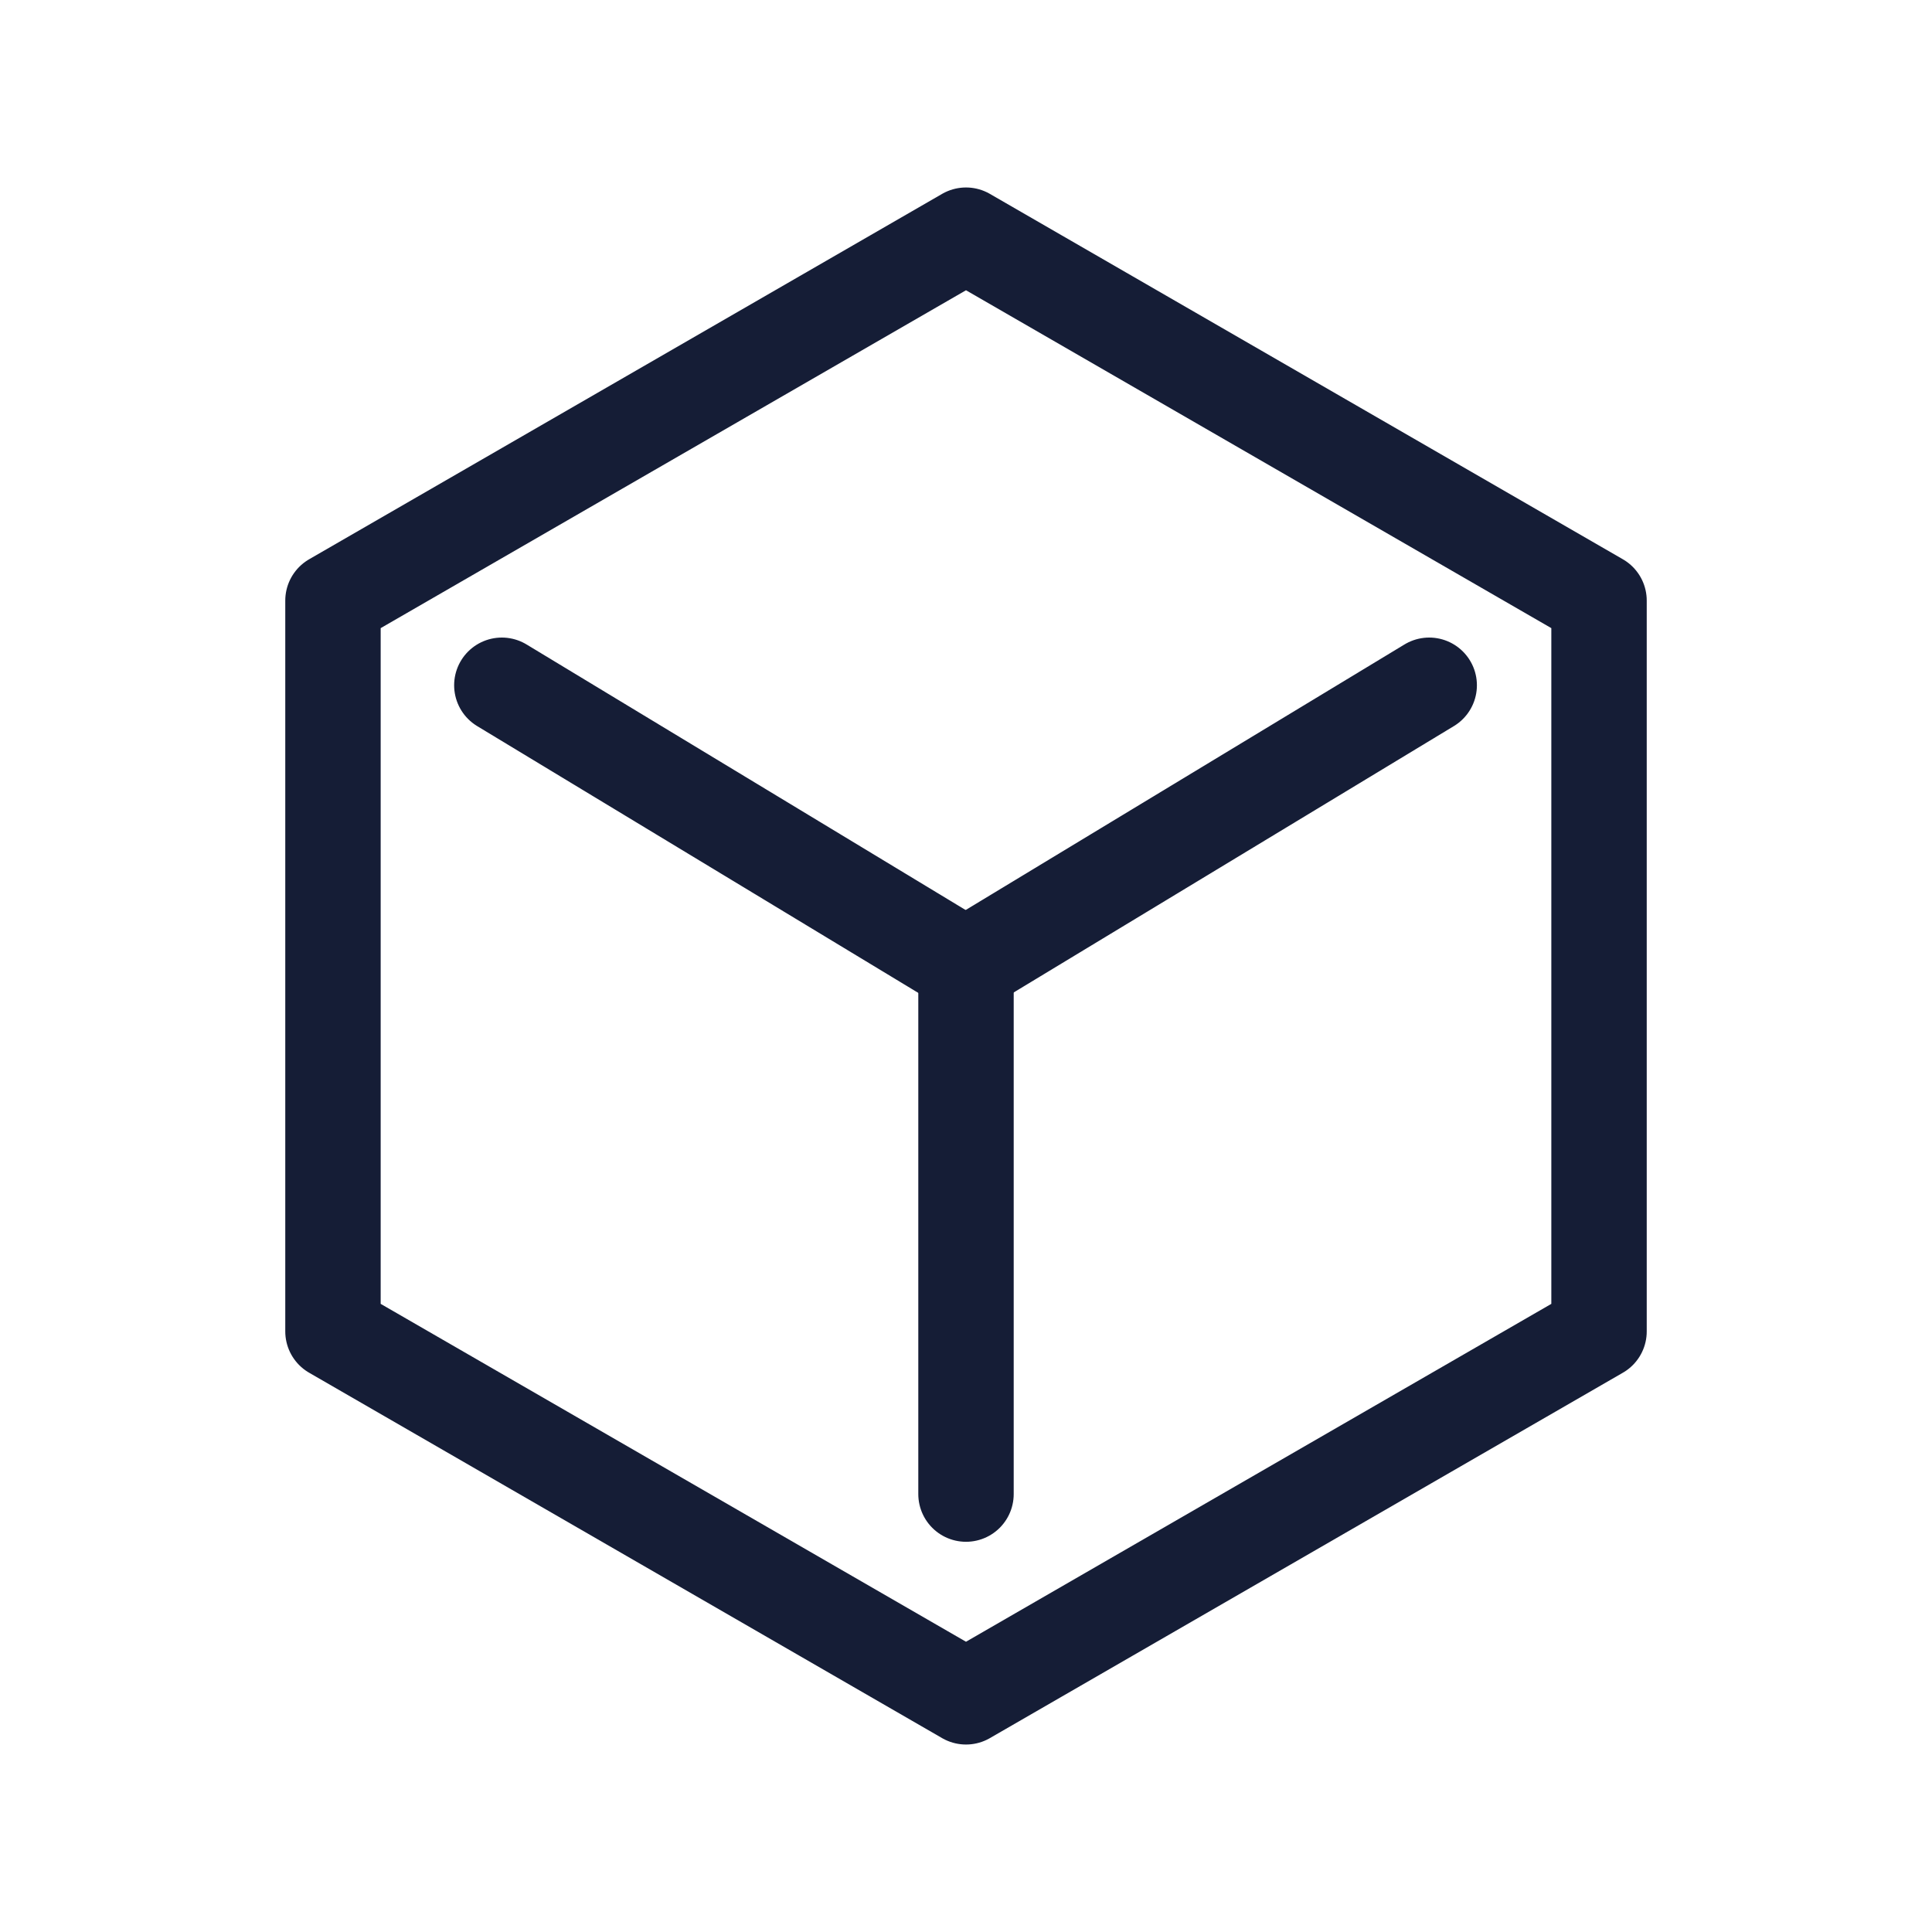 <svg id="图层_1" data-name="图层 1" xmlns="http://www.w3.org/2000/svg" viewBox="0 0 81 81"><defs><style>.cls-1{fill:none;stroke:#151d36;stroke-linecap:round;stroke-linejoin:round;stroke-width:4px;}</style></defs><polygon class="cls-1" points="40.5 9.86 13.96 25.18 13.96 55.82 40.5 71.14 67.04 55.82 67.04 25.18 40.5 9.86"/><line class="cls-1" x1="59.92" y1="28.73" x2="40.47" y2="40.5"/><line class="cls-1" x1="21.04" y1="28.73" x2="40.5" y2="40.5"/><line class="cls-1" x1="40.5" y1="62.64" x2="40.5" y2="40.5"/></svg>